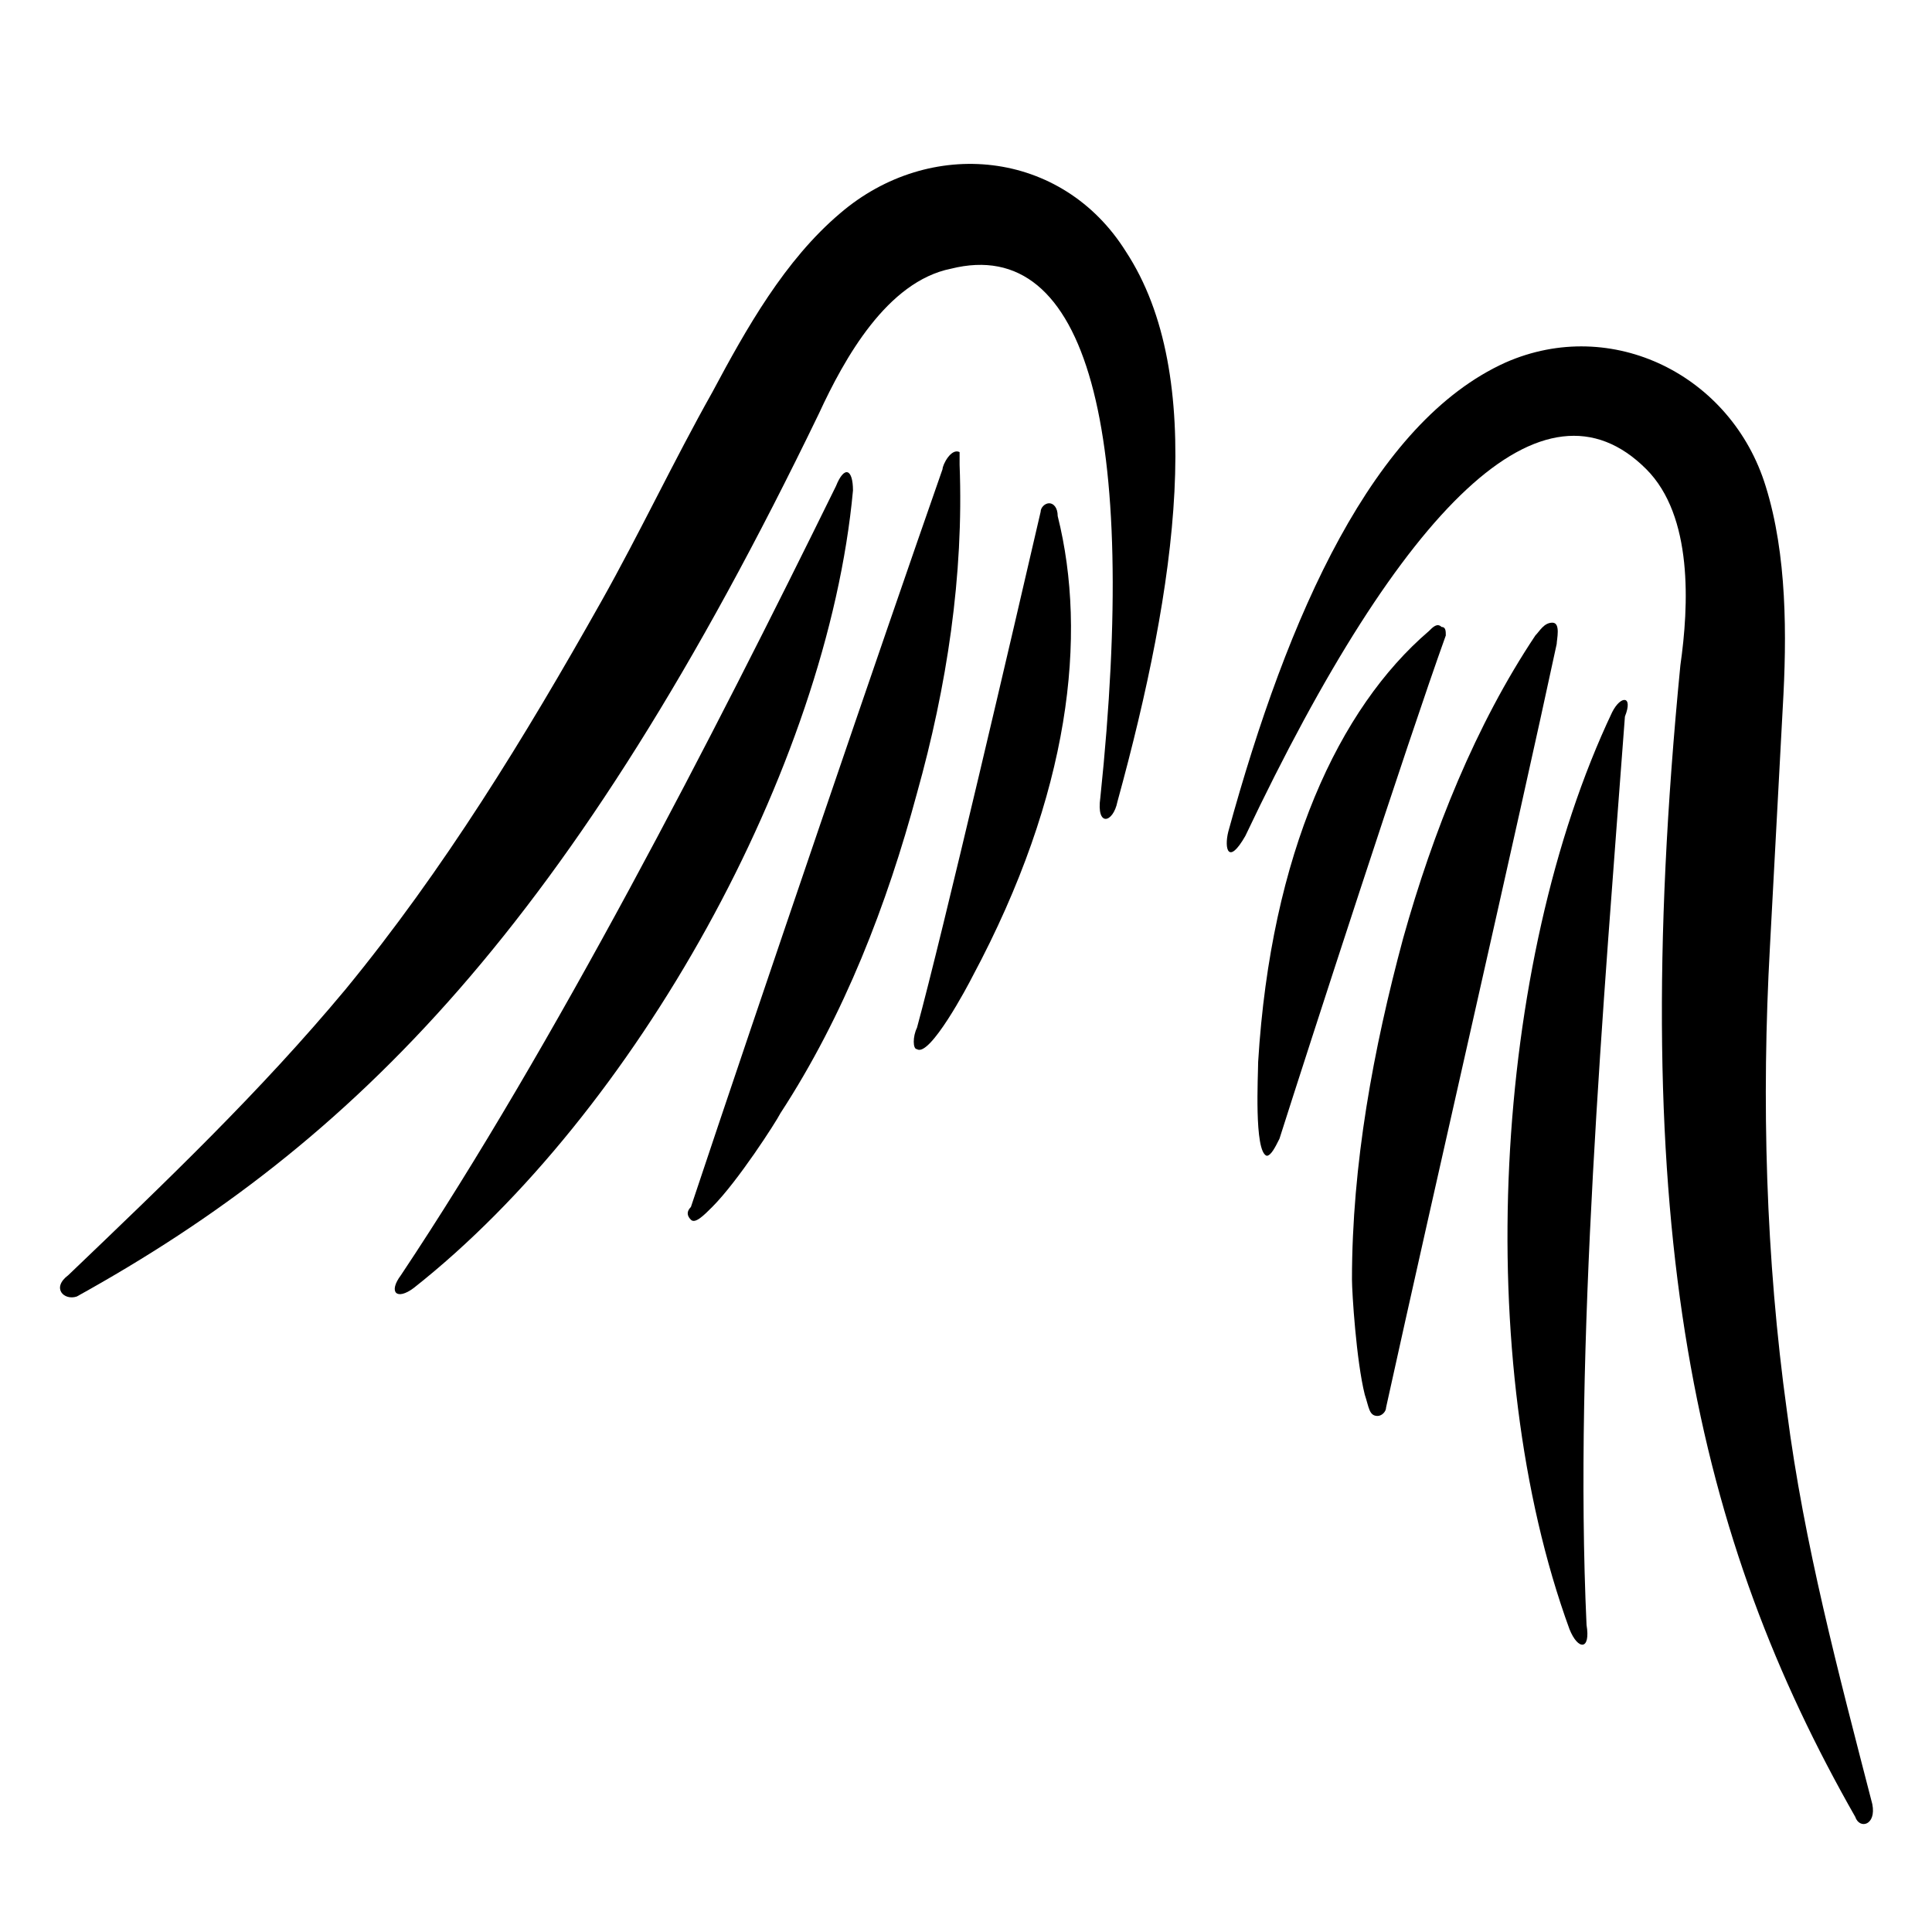 <?xml version="1.0" encoding="utf-8"?>
<!-- Generator: Adobe Illustrator 26.2.0, SVG Export Plug-In . SVG Version: 6.00 Build 0)  -->
<!DOCTYPE svg PUBLIC "-//W3C//DTD SVG 1.1//EN" "http://www.w3.org/Graphics/SVG/1.1/DTD/svg11.dtd">
<svg version="1.1" id="a" xmlns:x="http://ns.adobe.com/Extensibility/1.0/" xmlns:i="http://ns.adobe.com/AdobeIllustrator/10.0/" xmlns:graph="http://ns.adobe.com/Graphs/1.0/"
	 xmlns="http://www.w3.org/2000/svg" xmlns:xlink="http://www.w3.org/1999/xlink" x="0px" y="0px" viewBox="0 0 45.3 45.3"
	 style="enable-background:new 0 0 45.3 45.3;" xml:space="preserve">
<g>
	<g>
		<path d="M43.9,42.3c-0.8-3.1-1.6-6.1-2-9.2c-0.5-3.6-0.6-7.3-0.4-10.9c0.1-1.9,0.2-3.7,0.3-5.6c0.1-1.7,0.1-3.6-0.4-5.2
			c-0.8-2.6-3.6-4-6.1-2.9c-3.1,1.4-5.1,5.9-6.5,11c-0.1,0.4,0,0.8,0.4,0.1c3.7-7.8,7-11,9.4-8.6c1.1,1.1,1,3.2,0.8,4.6
			c-1.3,13.3,0.4,20.5,4.1,27C43.6,42.9,44,42.8,43.9,42.3"/>
		<path d="M37.8,16.7c-2.8,5.9-3.3,15.2-1,21.5c0.2,0.5,0.5,0.5,0.4-0.1c-0.3-6.5,0.4-14.6,0.9-21.3C38.3,16.3,38,16.3,37.8,16.7"/>
		<path d="M36,14.9c-1.4,2.1-2.4,4.6-3.1,7.1c-0.7,2.6-1.2,5.3-1.2,8c0,0.3,0.1,1.9,0.3,2.7c0.1,0.3,0.1,0.5,0.3,0.5
			c0.1,0,0.2-0.1,0.2-0.2c1.1-5,3.1-13.7,4-17.9c0-0.1,0.1-0.5-0.1-0.5C36.2,14.6,36.1,14.8,36,14.9"/>
		<path d="M29.5,24.9c0,0.3-0.1,2.1,0.2,2.2c0.1,0,0.2-0.2,0.3-0.4c0.7-2.2,3-9.3,3.9-11.8c0-0.1,0-0.2-0.1-0.2
			c-0.1-0.1-0.2,0-0.3,0.1C31.4,16.6,29.8,20,29.5,24.9"/>
		<path d="M1.6,29.9c2.3-2.2,4.5-4.3,6.5-6.7c2.3-2.8,4.2-5.9,6-9.1c0.9-1.6,1.7-3.3,2.6-4.9c0.8-1.5,1.7-3.1,3-4.2
			c2.1-1.8,5.2-1.5,6.7,0.9c1.9,2.9,1.2,7.8-0.2,12.9c-0.1,0.5-0.5,0.6-0.4-0.1c0.9-8.6-0.3-13.2-3.5-12.4c-1.5,0.3-2.5,2.1-3.1,3.4
			c-5.8,12-10.9,17.1-17.4,20.7C1.5,30.5,1.2,30.2,1.6,29.9"/>
		<path d="M20,11.5C19.4,18,14.9,26.1,9.7,30.2c-0.4,0.3-0.6,0.1-0.3-0.3c3.6-5.4,7.3-12.6,10.2-18.5C19.8,10.9,20,11,20,11.5"/>
		<path d="M22.5,10.9c0.1,2.6-0.3,5.2-1,7.7c-0.7,2.6-1.7,5.2-3.2,7.5c-0.1,0.2-1,1.6-1.6,2.2c-0.2,0.2-0.4,0.4-0.5,0.3
			c-0.1-0.1-0.1-0.2,0-0.3c1.6-4.8,4.5-13.3,5.9-17.3c0-0.1,0.2-0.5,0.4-0.4C22.5,10.6,22.5,10.8,22.5,10.9"/>
		<path d="M22.8,22.9c-0.1,0.2-1,1.9-1.3,1.7c-0.1,0-0.1-0.3,0-0.5c0.6-2.2,2.3-9.5,2.9-12.1c0-0.1,0.1-0.2,0.2-0.2
			c0.1,0,0.2,0.1,0.2,0.3C25.5,14.9,25.1,18.6,22.8,22.9"/>
	</g>
</g>
</svg>

